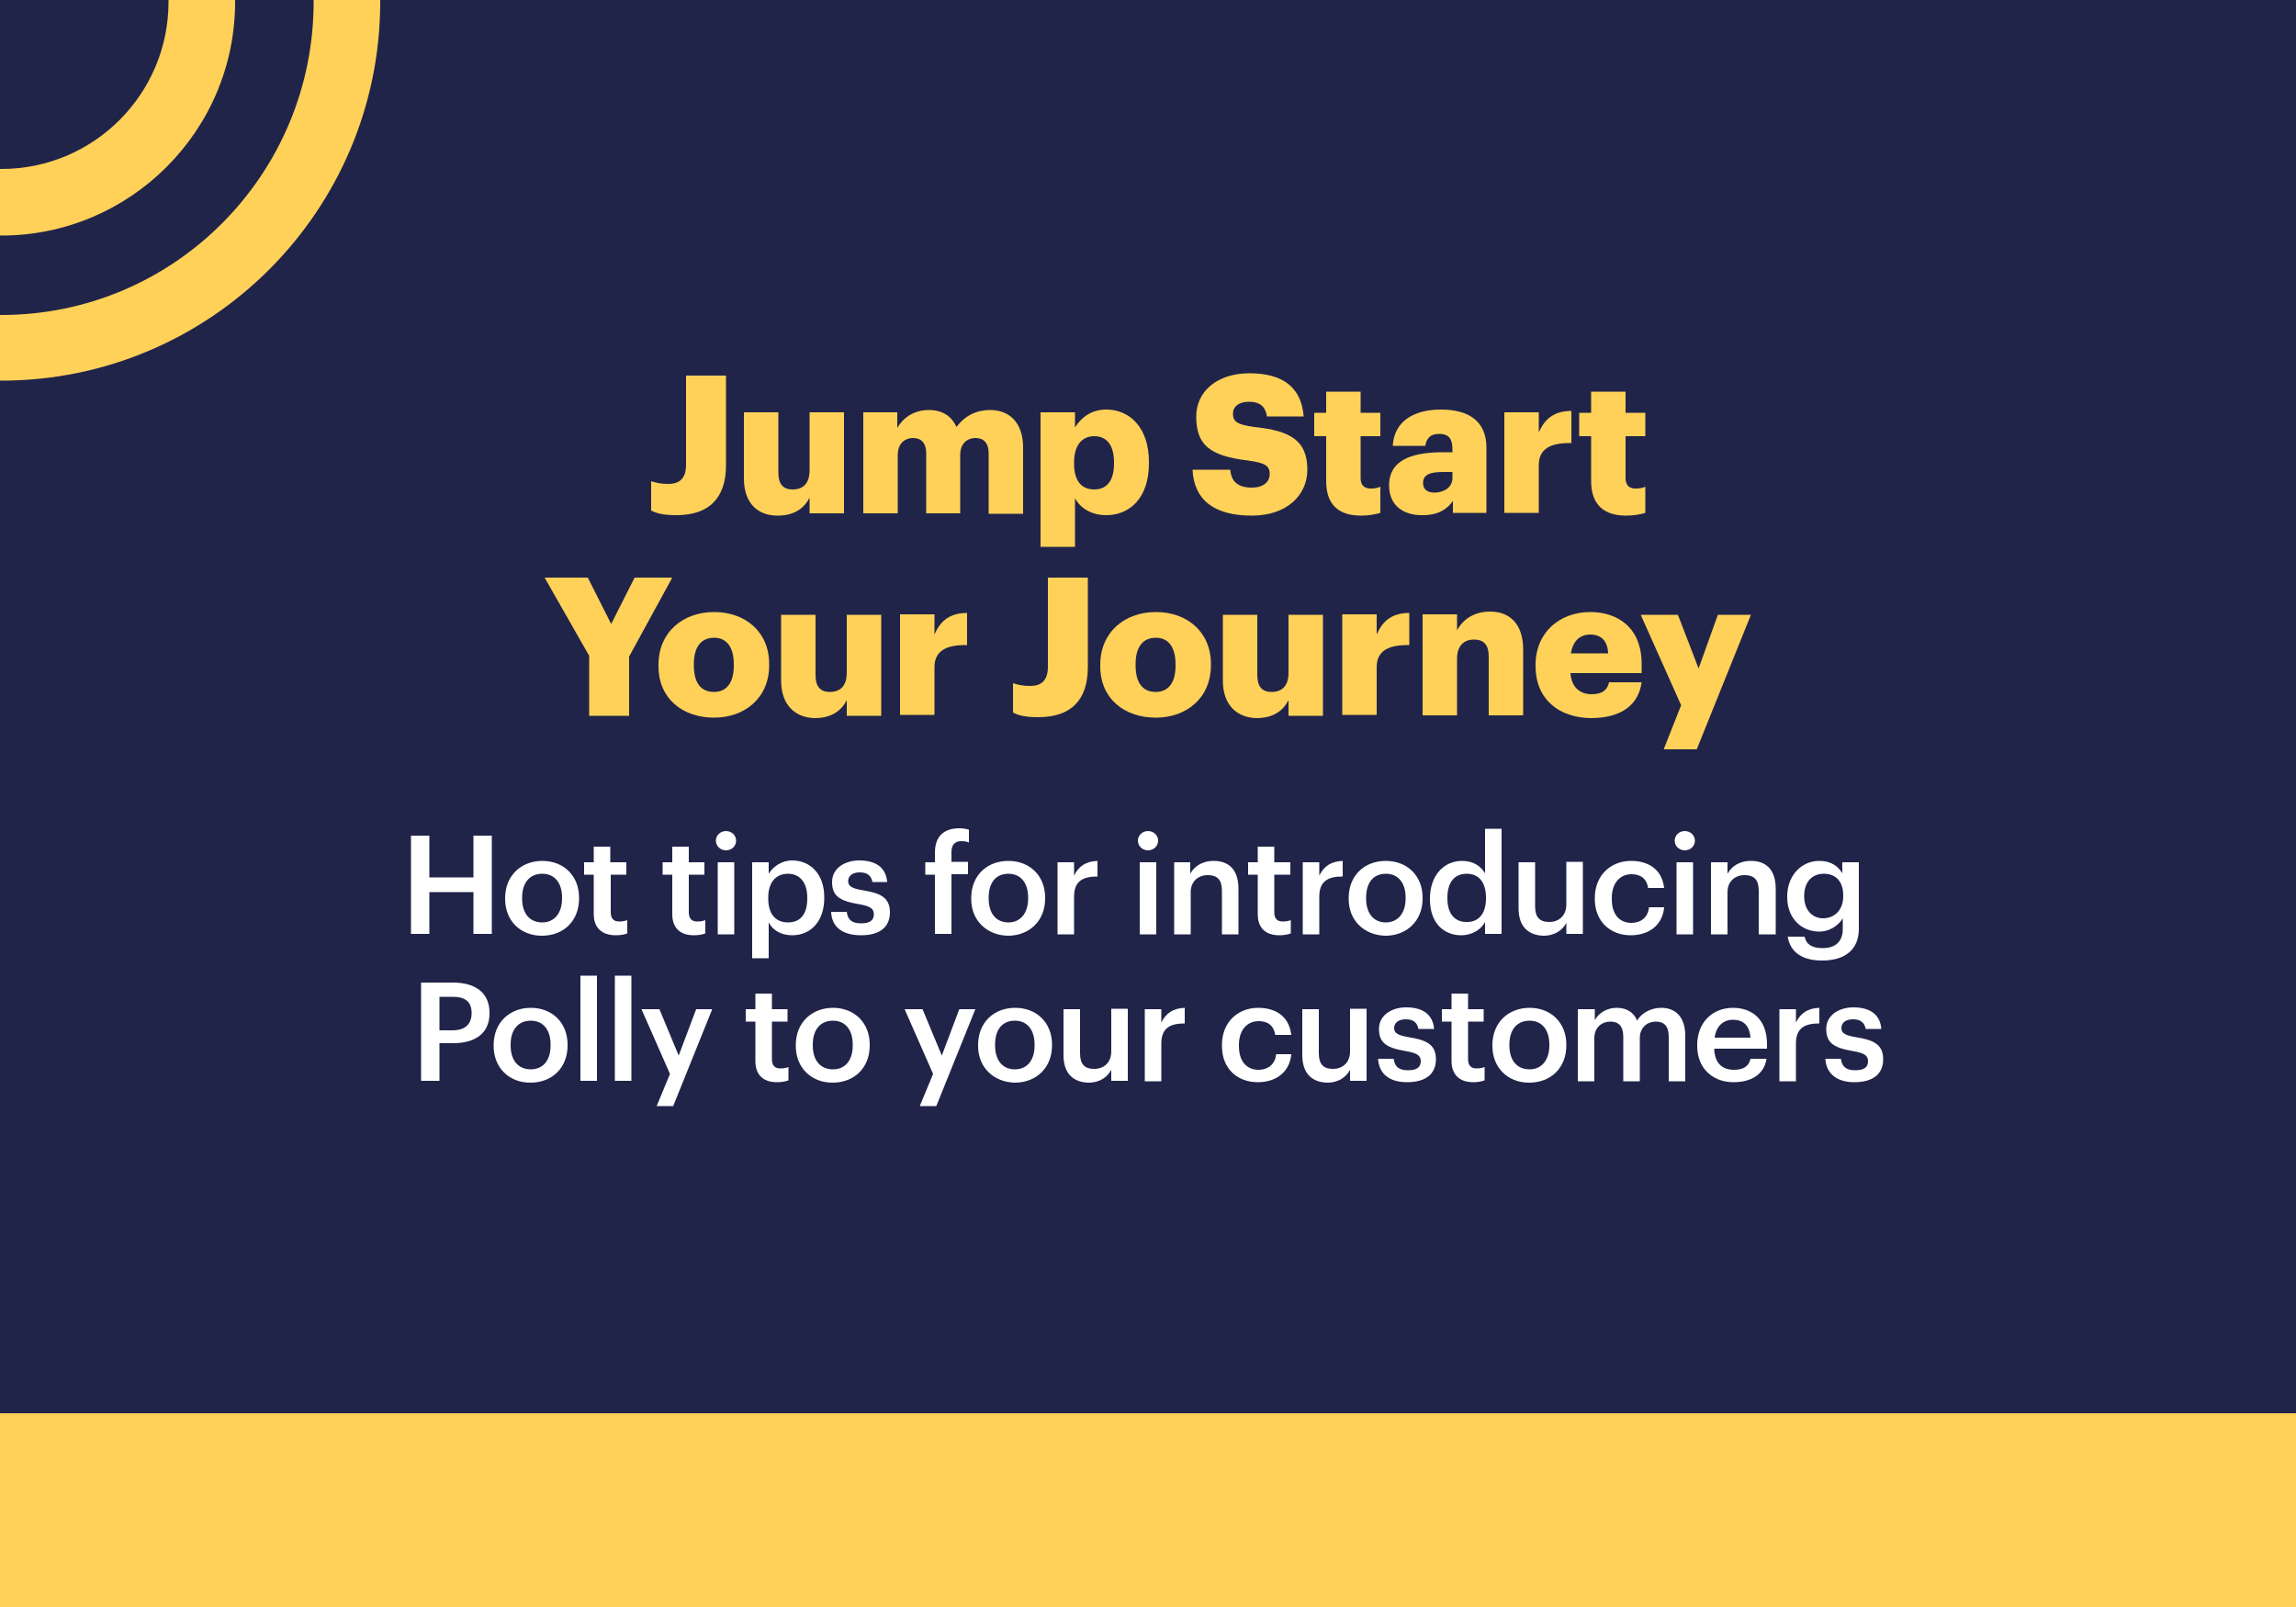 <?xml version="1.0" encoding="utf-8"?>
<!-- Generator: Adobe Illustrator 27.8.1, SVG Export Plug-In . SVG Version: 6.00 Build 0)  -->
<svg version="1.1" id="Layer_1" xmlns="http://www.w3.org/2000/svg" xmlns:xlink="http://www.w3.org/1999/xlink" x="0px" y="0px"
	 viewBox="0 0 500 350" style="enable-background:new 0 0 500 350;" xml:space="preserve">
<rect x="0" y="0" width="500" height="350" fill="#808080" stroke="none"/>
<style type="text/css">
	.st0{fill:#1FDE99;}
	.st1{fill:#3F41EE;}
	.st2{fill:#FFC85C;}
	.st3{fill:#FFFFFF;stroke:#1C213F;stroke-width:5;stroke-linecap:round;stroke-linejoin:round;}
	.st4{fill:none;stroke:#1C213F;stroke-width:5;stroke-linecap:round;stroke-linejoin:round;}
	.st5{fill:#FFFFFF;}
	.st6{fill:none;stroke:#FFC85C;stroke-width:4;stroke-linecap:round;stroke-miterlimit:10;}
	.st7{clip-path:url(#SVGID_00000088840626645224072140000013122978088263900549_);fill:#FFC85C;}
	.st8{clip-path:url(#SVGID_00000088840626645224072140000013122978088263900549_);}
	.st9{clip-path:url(#SVGID_00000123414972584732134280000011264921451024101542_);fill:#FFC85C;}
	.st10{fill:#FFC85C;stroke:#FFC85C;stroke-width:3;stroke-linecap:round;stroke-linejoin:round;stroke-miterlimit:10;}
	.st11{clip-path:url(#SVGID_00000124871330856611105010000004921102634778867127_);}
	.st12{fill:#FFCF59;}
	.st13{fill:#00B8EF;}
	.st14{fill:#FABB2D;}
	.st15{fill:#5747F6;}
	.st16{fill:#212449;}
	.st17{clip-path:url(#SVGID_00000003793929688358472150000005385472481755445910_);}
	.st18{clip-path:url(#SVGID_00000060010788581705675560000010054630761123113910_);}
	.st19{clip-path:url(#SVGID_00000136375064247189504650000001958305452275027105_);fill:#FFFFFF;}
	.st20{clip-path:url(#SVGID_00000136375064247189504650000001958305452275027105_);}
	.st21{clip-path:url(#SVGID_00000154401036243955180610000012103536452309777337_);fill:#FFFFFF;}
	.st22{fill:none;}
	.st23{clip-path:url(#SVGID_00000005973546833407385930000000768792059977364876_);}
	.st24{fill:none;stroke:#000000;stroke-width:4;stroke-linecap:round;stroke-linejoin:round;}
	.st25{clip-path:url(#SVGID_00000070824747305453466690000006432689704021499273_);}
	.st26{fill:none;stroke:#1C213F;stroke-width:4;stroke-linecap:round;stroke-linejoin:round;}
	.st27{fill:#FFFFFF;stroke:#1C213F;stroke-width:4;stroke-linecap:round;stroke-linejoin:round;}
	.st28{fill:#00B0E8;}
	.st29{fill:none;stroke:#1C213F;stroke-width:2;stroke-linecap:round;stroke-linejoin:round;}
	.st30{fill:none;stroke:#212449;stroke-width:0.907;stroke-miterlimit:10;}
	.st31{clip-path:url(#SVGID_00000087373564488688285890000014422195333094070973_);}
	.st32{clip-path:url(#SVGID_00000099628404074327038170000013633023207438841221_);fill:#212449;}
	.st33{fill-rule:evenodd;clip-rule:evenodd;fill:#212449;}
	.st34{clip-path:url(#SVGID_00000061462137355506541020000005807484506690199996_);}
	.st35{clip-path:url(#SVGID_00000162320395017906297100000006221887646148157580_);fill:#212449;}
	.st36{clip-path:url(#SVGID_00000040559657547253054210000016858531489374101432_);}
	.st37{fill:#00BAF1;}
	.st38{clip-path:url(#SVGID_00000040559657547253054210000016858531489374101432_);fill:#00BAF1;}
	.st39{clip-path:url(#SVGID_00000176728464855843428100000004959713049556221105_);}
	.st40{fill:#FFD159;}
	.st41{clip-path:url(#SVGID_00000176728464855843428100000004959713049556221105_);fill:#FFD159;}
	.st42{clip-path:url(#SVGID_00000105386245373813121360000008693250405057688492_);}
	.st43{fill:#1FE09B;}
	.st44{clip-path:url(#SVGID_00000105386245373813121360000008693250405057688492_);fill:#1FE09B;}
	.st45{clip-path:url(#SVGID_00000016060430119961042460000005429193292263060352_);fill:#FFC85C;}
	.st46{clip-path:url(#SVGID_00000016060430119961042460000005429193292263060352_);}
	.st47{clip-path:url(#SVGID_00000151523129405669390080000009378530610197452179_);fill:#FFC85C;}
	.st48{fill:#1C213F;}
	.st49{clip-path:url(#SVGID_00000042699881473809155080000017238227954941982124_);}
	.st50{fill:#FDCD59;}
	.st51{clip-path:url(#SVGID_00000054949613598003092560000013108450970397321360_);}
	.st52{clip-path:url(#SVGID_00000003802512488723752390000004706679503361422488_);}
	.st53{fill:#00B2EA;}
	.st54{fill:#05AEE6;}
	.st55{clip-path:url(#SVGID_00000054259707594548519630000016219306835747096193_);fill:#FFD159;}
	.st56{clip-path:url(#SVGID_00000021118396486531571030000018091189975516067210_);fill:#FFD159;}
	.st57{clip-path:url(#SVGID_00000174592132367153207750000015403240306983020955_);fill:#FFD159;}
	.st58{clip-path:url(#SVGID_00000067200243514276012330000010127066588446491012_);fill:#FFD159;}
	.st59{clip-path:url(#SVGID_00000154419554235873160130000004141981858638011788_);fill:#FFD159;}
	.st60{clip-path:url(#SVGID_00000080906692502626604740000013942010712529072535_);fill:#FFD159;}
	.st61{clip-path:url(#SVGID_00000169556952384333930390000009049922550848724907_);fill:#FFD159;}
	.st62{clip-path:url(#SVGID_00000073718202080413395680000018085794922799162769_);fill:#FFD159;}
	.st63{clip-path:url(#SVGID_00000108295585585788772560000016407606143729296780_);fill:#FFD159;}
	.st64{clip-path:url(#SVGID_00000020365201144662580130000004970709452064418981_);fill:#FFD159;}
	.st65{clip-path:url(#SVGID_00000056391273795423651550000012914760587849413306_);fill:#FFD159;}
	.st66{clip-path:url(#SVGID_00000092450781050375847970000008152465465428252566_);fill:#FFD159;}
	.st67{clip-path:url(#SVGID_00000058590683574509913100000009878775688366769029_);fill:#FFD159;}
	.st68{clip-path:url(#SVGID_00000111903937473518916400000002486529257694740122_);fill:#FFD159;}
	.st69{clip-path:url(#SVGID_00000120543081020887620250000005110729124835789754_);fill:#FDCD59;}
	.st70{clip-path:url(#SVGID_00000120543081020887620250000005110729124835789754_);}
	.st71{fill:#5747F8;}
	.st72{clip-path:url(#SVGID_00000045605690140064615400000006820077968329773957_);fill:#FDCD59;}
	.st73{clip-path:url(#SVGID_00000045605690140064615400000006820077968329773957_);}
</style>
<g>
	<defs>
		<rect id="SVGID_00000176016590461233581290000016371286755340228254_" x="0" y="372.6" width="500" height="349.7"/>
	</defs>
	<use xlink:href="#SVGID_00000176016590461233581290000016371286755340228254_"  style="overflow:visible;fill:#00B8EF;"/>
	<clipPath id="SVGID_00000121270059409231775420000015474121909866424726_">
		<use xlink:href="#SVGID_00000176016590461233581290000016371286755340228254_"  style="overflow:visible;"/>
	</clipPath>
	<g style="clip-path:url(#SVGID_00000121270059409231775420000015474121909866424726_);">
		<path class="st12" d="M386.8,935.5c-185.1,0-335.7-150.6-335.7-335.7s150.6-335.7,335.7-335.7c185.1,0,335.7,150.6,335.7,335.7
			S571.9,935.5,386.8,935.5 M386.8,322.9c-152.7,0-276.9,124.2-276.9,276.9s124.2,276.9,276.9,276.9s276.9-124.2,276.9-276.9
			S539.5,322.9,386.8,322.9"/>
	</g>
</g>
<g>
	<defs>
		<rect id="SVGID_00000098218278168346424940000002902553004272299400_" x="520" y="372.3" width="500" height="350"/>
	</defs>
	<use xlink:href="#SVGID_00000098218278168346424940000002902553004272299400_"  style="overflow:visible;fill:#1FDE99;"/>
	<clipPath id="SVGID_00000147222365112699831840000012095728263156983185_">
		<use xlink:href="#SVGID_00000098218278168346424940000002902553004272299400_"  style="overflow:visible;"/>
	</clipPath>
</g>
<g>
	<defs>
		<rect id="SVGID_00000067928784943590385360000007941379091674788484_" x="0" y="0" width="500" height="350"/>
	</defs>
	<use xlink:href="#SVGID_00000067928784943590385360000007941379091674788484_"  style="overflow:visible;fill:#212449;"/>
	<clipPath id="SVGID_00000149381455645087288900000018362803031516101762_">
		<use xlink:href="#SVGID_00000067928784943590385360000007941379091674788484_"  style="overflow:visible;"/>
	</clipPath>
	<g style="clip-path:url(#SVGID_00000149381455645087288900000018362803031516101762_);">
		<path class="st40" d="M0.3,82.9c-45.5,0-82.5-37-82.5-82.5s37-82.5,82.5-82.5c45.5,0,82.5,37,82.5,82.5S45.8,82.9,0.3,82.9
			 M0.3-67.6c-37.5,0-68.1,30.5-68.1,68.1s30.5,68.1,68.1,68.1S68.3,38,68.3,0.4S37.8-67.6,0.3-67.6"/>
		<path class="st40" d="M0.3,51.3c-28.1,0-50.9-22.8-50.9-50.9s22.8-50.9,50.9-50.9c28.1,0,50.9,22.8,50.9,50.9S28.3,51.3,0.3,51.3
			 M0.3-36c-20.1,0-36.4,16.3-36.4,36.4s16.3,36.4,36.4,36.4S36.7,20.5,36.7,0.4S20.4-36,0.3-36"/>
	</g>
	
		<rect x="-27.6" y="307.8" style="clip-path:url(#SVGID_00000149381455645087288900000018362803031516101762_);fill:#FFD159;" width="534.1" height="66.8"/>
</g>
<g>
	<path class="st40" d="M141.8,111.2v-6.4c1,0.3,1.9,0.6,3.7,0.6c2.4,0,3.9-1.1,3.9-4.2V81.8h8.7v19.5c0,7.2-3.7,10.9-10.8,10.9
		C144.4,112.2,143,111.8,141.8,111.2z"/>
	<path class="st40" d="M162,104.2V89.8h7.5v13.1c0,2.5,1,3.7,3.1,3.7c2.3,0,3.7-1.3,3.7-4.2V89.8h7.5v22h-7.5v-3.4
		c-1.2,2.3-3.3,3.9-7,3.9C165.1,112.3,162,109.7,162,104.2z"/>
	<path class="st40" d="M187.9,89.8h7.5v3.4c1.2-2.1,3.5-3.9,6.9-3.9c2.9,0,4.9,1.3,6,3.7c1.9-2.6,4.5-3.7,7.3-3.7
		c4.2,0,7.2,2.7,7.2,8.2v14.4h-7.5V98.7c0-2.2-1.1-3.3-2.8-3.3c-2,0-3.4,1.3-3.4,3.7v12.7h-7.4V98.7c0-2.2-1.1-3.3-2.8-3.3
		c-2,0-3.4,1.3-3.4,3.7v12.7h-7.5V89.8z"/>
	<path class="st40" d="M226.6,89.8h7.5v3.3c1.3-2.1,3.5-3.9,6.8-3.9c5.1,0,9.3,3.9,9.3,11.4v0.3c0,7.6-4.2,11.3-9.3,11.3
		c-3.3,0-5.7-1.6-6.8-3.7v10.6h-7.5V89.8z M242.6,101v-0.3c0-3.9-1.7-5.7-4.3-5.7c-2.7,0-4.4,2-4.4,5.7v0.3c0,3.7,1.6,5.6,4.4,5.6
		C241.1,106.6,242.6,104.6,242.6,101z"/>
	<path class="st40" d="M259.7,102.3h8.2c0.2,2.1,1.2,3.9,4.7,3.9c2.5,0,3.9-1.2,3.9-3c0-1.8-1.1-2.4-4.7-2.9
		c-8.5-1-11.3-3.5-11.3-9.6c0-5.4,4.5-9.4,11.6-9.4c7.2,0,11.3,3,11.8,9.4h-8c-0.3-2.1-1.5-3.2-3.9-3.2c-2.3,0-3.5,1.1-3.5,2.6
		c0,1.7,0.9,2.4,4.7,2.9c7.6,0.8,11.5,2.8,11.5,9.3c0,5.5-4.4,10-12.1,10C264.3,112.3,260,108.8,259.7,102.3z"/>
	<path class="st40" d="M288.8,104.8V95h-2.6v-5.1h2.6v-4.6h7.5v4.6h4.3V95h-4.3v9.1c0,1.6,0.8,2.3,2.2,2.3c0.8,0,1.5-0.1,2.1-0.4
		v5.7c-1,0.3-2.4,0.6-4.2,0.6C291.5,112.3,288.8,109.9,288.8,104.8z"/>
	<path class="st40" d="M302.5,105.7c0-5.2,4.4-7.2,11.7-7.2h2.1V98c0-2.1-0.5-3.5-2.9-3.5c-2.1,0-2.8,1.2-3,2.6h-7.1
		c0.3-5.3,4.5-7.9,10.5-7.9c6,0,9.9,2.5,9.9,8.3v14.2h-7.3v-2.6c-1.1,1.6-3,3.1-6.5,3.1C306,112.3,302.5,110.4,302.5,105.7z
		 M316.3,104.1v-1.3h-2c-3,0-4.4,0.6-4.4,2.4c0,1.3,0.8,2.1,2.6,2.1C314.7,107.2,316.3,106,316.3,104.1z"/>
	<path class="st40" d="M327.6,89.8h7.5v4.4c1.4-3.3,3.7-4.7,7.1-4.7v7c-4.6-0.1-7.1,1.3-7.1,4.8v10.4h-7.5V89.8z"/>
	<path class="st40" d="M346.5,104.8V95h-2.6v-5.1h2.6v-4.6h7.5v4.6h4.3V95H354v9.1c0,1.6,0.8,2.3,2.2,2.3c0.8,0,1.5-0.1,2.1-0.4v5.7
		c-1,0.3-2.4,0.6-4.2,0.6C349.3,112.3,346.5,109.9,346.5,104.8z"/>
	<path class="st40" d="M128.4,143l-9.8-17.2h9.4l5.1,10.1l5.1-10.1h8.2L137,143v12.9h-8.7V143z"/>
	<path class="st40" d="M143.4,145.1v-0.3c0-7.1,5.3-11.5,12.1-11.5c6.8,0,12,4.3,12,11.3v0.3c0,7.1-5.3,11.4-12,11.4
		C148.7,156.3,143.4,152.2,143.4,145.1z M159.8,145v-0.3c0-3.7-1.5-5.8-4.3-5.8c-2.8,0-4.4,2-4.4,5.7v0.3c0,3.8,1.5,5.8,4.4,5.8
		C158.3,150.7,159.8,148.6,159.8,145z"/>
	<path class="st40" d="M170.1,148.2v-14.3h7.5v13.1c0,2.5,1,3.7,3.1,3.7c2.3,0,3.7-1.3,3.7-4.2v-12.6h7.5v22h-7.5v-3.4
		c-1.2,2.3-3.3,3.9-7,3.9C173.3,156.3,170.1,153.7,170.1,148.2z"/>
	<path class="st40" d="M196,133.8h7.5v4.4c1.4-3.3,3.7-4.7,7.1-4.7v7c-4.6-0.1-7.1,1.3-7.1,4.8v10.4H196V133.8z"/>
	<path class="st40" d="M220.6,155.2v-6.4c1,0.3,1.9,0.6,3.7,0.6c2.4,0,3.9-1.1,3.9-4.2v-19.4h8.7v19.5c0,7.2-3.7,10.9-10.8,10.9
		C223.2,156.2,221.8,155.8,220.6,155.2z"/>
	<path class="st40" d="M239.6,145.1v-0.3c0-7.1,5.3-11.5,12.1-11.5c6.8,0,12,4.3,12,11.3v0.3c0,7.1-5.3,11.4-12,11.4
		C244.9,156.3,239.6,152.2,239.6,145.1z M256,145v-0.3c0-3.7-1.5-5.8-4.3-5.8c-2.8,0-4.4,2-4.4,5.7v0.3c0,3.8,1.5,5.8,4.4,5.8
		C254.5,150.7,256,148.6,256,145z"/>
	<path class="st40" d="M266.3,148.2v-14.3h7.5v13.1c0,2.5,1,3.7,3.1,3.7c2.3,0,3.7-1.3,3.7-4.2v-12.6h7.5v22h-7.5v-3.4
		c-1.2,2.3-3.3,3.9-7,3.9C269.5,156.3,266.3,153.7,266.3,148.2z"/>
	<path class="st40" d="M292.3,133.8h7.5v4.4c1.4-3.3,3.7-4.7,7.1-4.7v7c-4.6-0.1-7.1,1.3-7.1,4.8v10.4h-7.5V133.8z"/>
	<path class="st40" d="M309.8,133.8h7.5v3.5c1.2-2.3,3.6-4.1,7.2-4.1c4.2,0,7.2,2.6,7.2,8.3v14.3h-7.5V143c0-2.5-1-3.7-3.2-3.7
		c-2.2,0-3.7,1.3-3.7,4.2v12.3h-7.5V133.8z"/>
	<path class="st40" d="M334.4,145.1v-0.3c0-7.1,5.3-11.5,11.9-11.5c6,0,11.2,3.4,11.2,11.3v2H342c0.2,2.9,1.9,4.6,4.6,4.6
		c2.5,0,3.5-1.1,3.8-2.6h7.1c-0.7,5-4.5,7.8-11.1,7.8C339.5,156.3,334.4,152.3,334.4,145.1z M350.2,142.3c-0.1-2.6-1.4-4.1-3.9-4.1
		c-2.3,0-3.8,1.5-4.2,4.1H350.2z"/>
	<path class="st40" d="M366.1,153.6l-8.8-19.7h8.1l4.5,11.7l4.2-11.7h7.2l-11.8,29.3h-7.2L366.1,153.6z"/>
</g>
<g>
	<g>
		<path class="st5" d="M89.5,182h4v9.1h9.6V182h4v21.4h-4v-9.1h-9.6v9.1h-4V182z"/>
		<path class="st5" d="M110,195.8v-0.2c0-4.9,3.5-8.1,8.1-8.1c4.6,0,8,3.2,8,8v0.2c0,4.9-3.4,8.1-8.1,8.1S110,200.5,110,195.8z
			 M122.4,195.7v-0.2c0-3.2-1.6-5.2-4.3-5.2c-2.7,0-4.4,1.9-4.4,5.2v0.2c0,3.2,1.6,5.2,4.4,5.2C120.7,200.9,122.4,198.9,122.4,195.7
			z"/>
		<path class="st5" d="M129.3,199.1v-8.6h-2.1v-2.7h2.1v-3.4h3.6v3.4h3.5v2.7H133v8.2c0,1.4,0.7,2,1.8,2c0.7,0,1.3-0.1,1.8-0.3v2.9
			c-0.6,0.2-1.3,0.4-2.5,0.4C131,203.7,129.3,202,129.3,199.1z"/>
		<path class="st5" d="M146.4,199.1v-8.6h-2.1v-2.7h2.1v-3.4h3.6v3.4h3.4v2.7H150v8.2c0,1.4,0.7,2,1.8,2c0.7,0,1.3-0.1,1.8-0.3v2.9
			c-0.6,0.2-1.3,0.4-2.5,0.4C148,203.7,146.4,202,146.4,199.1z"/>
		<path class="st5" d="M155.9,183.1c0-1.2,1-2.1,2.2-2.1s2.2,0.9,2.2,2.1c0,1.2-1,2.1-2.2,2.1S155.9,184.3,155.9,183.1z
			 M156.3,187.8h3.6v15.7h-3.6V187.8z"/>
		<path class="st5" d="M163.8,187.8h3.6v2.5c0.9-1.5,2.8-2.9,5.1-2.9c3.9,0,7,2.9,7,8v0.2c0,5-2.9,8.1-7,8.1c-2.5,0-4.3-1.2-5.1-2.8
			v7.8h-3.6V187.8z M175.8,195.7v-0.2c0-3.5-1.8-5.2-4.2-5.2c-2.5,0-4.3,1.7-4.3,5.2v0.2c0,3.5,1.7,5.2,4.3,5.2
			C174.3,200.9,175.8,199.1,175.8,195.7z"/>
		<path class="st5" d="M181,198.6h3.4c0.2,1.6,1,2.5,3.1,2.5c2,0,2.8-0.7,2.8-2c0-1.3-1-1.8-3.4-2.2c-4.1-0.7-5.7-1.8-5.7-4.8
			c0-3.1,2.9-4.7,5.9-4.7c3.2,0,5.8,1.2,6.1,4.7H190c-0.3-1.4-1.1-2.1-2.8-2.1c-1.6,0-2.5,0.8-2.5,1.9c0,1.1,0.8,1.6,3.2,2
			c3.7,0.6,5.9,1.5,5.9,4.8c0,3.2-2.2,5-6.3,5C183.5,203.7,181.1,201.9,181,198.6z"/>
		<path class="st5" d="M203.6,190.5h-2.1v-2.7h2.1v-2.1c0-3.5,1.9-5.3,5.3-5.3c0.9,0,1.4,0.1,2.1,0.3v2.8c-0.4-0.2-1-0.3-1.7-0.3
			c-1.5,0-2.1,1-2.1,2.3v2.2h3.6v2.7h-3.6v13h-3.6V190.5z"/>
		<path class="st5" d="M211.5,195.8v-0.2c0-4.9,3.4-8.1,8.1-8.1c4.6,0,8,3.2,8,8v0.2c0,4.9-3.5,8.1-8.1,8.1
			C214.9,203.7,211.5,200.5,211.5,195.8z M223.9,195.7v-0.2c0-3.2-1.6-5.2-4.3-5.2s-4.3,1.9-4.3,5.2v0.2c0,3.2,1.6,5.2,4.3,5.2
			C222.2,200.9,223.9,198.9,223.9,195.7z"/>
		<path class="st5" d="M230.3,187.8h3.6v2.9c1-2,2.5-3.1,5.1-3.2v3.4c-3.2,0-5.1,1-5.1,4.4v8.2h-3.6V187.8z"/>
		<path class="st5" d="M247.8,183.1c0-1.2,1-2.1,2.2-2.1c1.2,0,2.2,0.9,2.2,2.1c0,1.2-1,2.1-2.2,2.1
			C248.8,185.2,247.8,184.3,247.8,183.1z M248.2,187.8h3.6v15.7h-3.6V187.8z"/>
		<path class="st5" d="M255.6,187.8h3.6v2.5c0.8-1.5,2.5-2.8,5.1-2.8c3.2,0,5.4,1.8,5.4,6.1v9.9h-3.6v-9.5c0-2.4-1-3.4-3.1-3.4
			c-2,0-3.7,1.3-3.7,3.7v9.2h-3.6V187.8z"/>
		<path class="st5" d="M273.9,199.1v-8.6h-2.1v-2.7h2.1v-3.4h3.6v3.4h3.5v2.7h-3.5v8.2c0,1.4,0.7,2,1.8,2c0.7,0,1.3-0.1,1.8-0.3v2.9
			c-0.6,0.2-1.3,0.4-2.5,0.4C275.5,203.7,273.9,202,273.9,199.1z"/>
		<path class="st5" d="M283.7,187.8h3.6v2.9c1-2,2.5-3.1,5.1-3.2v3.4c-3.2,0-5.1,1-5.1,4.4v8.2h-3.6V187.8z"/>
		<path class="st5" d="M293.7,195.8v-0.2c0-4.9,3.4-8.1,8.1-8.1c4.6,0,8,3.2,8,8v0.2c0,4.9-3.5,8.1-8.1,8.1
			C297.1,203.7,293.7,200.5,293.7,195.8z M306.1,195.7v-0.2c0-3.2-1.6-5.2-4.3-5.2s-4.3,1.9-4.3,5.2v0.2c0,3.2,1.6,5.2,4.3,5.2
			C304.4,200.9,306.1,198.9,306.1,195.7z"/>
		<path class="st5" d="M311.4,195.9v-0.2c0-5,3-8.2,7-8.2c2.5,0,4.1,1.2,5,2.7v-9.7h3.6v22.9h-3.6v-2.6c-0.8,1.6-2.8,2.9-5.2,2.9
			C314.4,203.7,311.4,201,311.4,195.9z M323.6,195.7v-0.2c0-3.4-1.6-5.2-4.2-5.2c-2.7,0-4.2,1.9-4.2,5.2v0.2c0,3.4,1.7,5.1,4.1,5.1
			C321.8,200.9,323.6,199.2,323.6,195.7z"/>
		<path class="st5" d="M330.7,197.8v-10h3.6v9.6c0,2.4,1,3.4,3.1,3.4c2,0,3.7-1.3,3.7-3.8v-9.3h3.6v15.7h-3.6V201
			c-0.8,1.5-2.4,2.8-5,2.8C333,203.7,330.7,202,330.7,197.8z"/>
		<path class="st5" d="M347.3,195.8v-0.2c0-5,3.5-8.1,7.9-8.1c3.5,0,6.7,1.6,7.2,5.9h-3.5c-0.3-2.1-1.7-3-3.6-3
			c-2.5,0-4.3,1.9-4.3,5.2v0.2c0,3.4,1.7,5.2,4.3,5.2c1.9,0,3.6-1.1,3.8-3.4h3.3c-0.3,3.6-3,6.1-7.3,6.1
			C350.8,203.7,347.3,200.8,347.3,195.8z"/>
		<path class="st5" d="M364.7,183.1c0-1.2,1-2.1,2.2-2.1s2.2,0.9,2.2,2.1c0,1.2-1,2.1-2.2,2.1S364.7,184.3,364.7,183.1z
			 M365.1,187.8h3.6v15.7h-3.6V187.8z"/>
		<path class="st5" d="M372.6,187.8h3.6v2.5c0.8-1.5,2.5-2.8,5.1-2.8c3.2,0,5.4,1.8,5.4,6.1v9.9H383v-9.5c0-2.4-1-3.4-3.1-3.4
			c-2,0-3.7,1.3-3.7,3.7v9.2h-3.6V187.8z"/>
		<path class="st5" d="M389.3,204h3.7c0.3,1.6,1.5,2.5,3.9,2.5c2.8,0,4.4-1.4,4.4-4.2v-2.3c-0.9,1.5-2.8,2.9-5.1,2.9
			c-3.9,0-7-2.9-7-7.5v-0.2c0-4.4,3-7.7,7-7.7c2.6,0,4.1,1.2,5,2.7v-2.4h3.6v14.5c0,4.6-3.1,6.9-8,6.9
			C392,209.2,389.8,207,389.3,204z M401.4,195.2V195c0-3-1.6-4.7-4.2-4.7c-2.7,0-4.3,1.9-4.3,4.8v0.2c0,2.9,1.8,4.7,4.1,4.7
			C399.5,200,401.4,198.2,401.4,195.2z"/>
		<path class="st5" d="M91.7,214h6.9c4.8,0,8,2.1,8,6.6v0.1c0,4.5-3.3,6.5-7.9,6.5h-3v8.2h-4V214z M98.6,224.4
			c2.6,0,4.1-1.3,4.1-3.7v-0.1c0-2.5-1.5-3.5-4.1-3.5h-2.9v7.3H98.6z"/>
		<path class="st5" d="M107.5,227.8v-0.2c0-4.9,3.5-8.1,8.1-8.1c4.6,0,8,3.2,8,8v0.2c0,4.9-3.4,8.1-8.1,8.1S107.5,232.5,107.5,227.8
			z M119.9,227.7v-0.2c0-3.2-1.6-5.2-4.3-5.2c-2.7,0-4.4,1.9-4.4,5.2v0.2c0,3.2,1.6,5.2,4.4,5.2
			C118.3,232.9,119.9,230.9,119.9,227.7z"/>
		<path class="st5" d="M126.4,212.5h3.6v22.9h-3.6V212.5z"/>
		<path class="st5" d="M133.9,212.5h3.6v22.9h-3.6V212.5z"/>
		<path class="st5" d="M145.9,233.9l-6.2-14.1h3.9l4.2,10.1l3.8-10.1h3.5l-8.5,21.1h-3.6L145.9,233.9z"/>
		<path class="st5" d="M164.5,231.1v-8.6h-2.1v-2.7h2.1v-3.4h3.6v3.4h3.4v2.7h-3.4v8.2c0,1.4,0.7,2,1.8,2c0.7,0,1.3-0.1,1.8-0.3v2.9
			c-0.6,0.2-1.3,0.4-2.5,0.4C166.1,235.7,164.5,234,164.5,231.1z"/>
		<path class="st5" d="M173.3,227.8v-0.2c0-4.9,3.5-8.1,8.1-8.1c4.6,0,8,3.2,8,8v0.2c0,4.9-3.4,8.1-8.1,8.1S173.3,232.5,173.3,227.8
			z M185.7,227.7v-0.2c0-3.2-1.6-5.2-4.3-5.2c-2.7,0-4.4,1.9-4.4,5.2v0.2c0,3.2,1.6,5.2,4.4,5.2
			C184.1,232.9,185.7,230.9,185.7,227.7z"/>
		<path class="st5" d="M203.2,233.9l-6.2-14.1h3.9l4.2,10.1l3.8-10.1h3.5l-8.5,21.1h-3.6L203.2,233.9z"/>
		<path class="st5" d="M213,227.8v-0.2c0-4.9,3.4-8.1,8.1-8.1c4.6,0,8,3.2,8,8v0.2c0,4.9-3.5,8.1-8.1,8.1
			C216.4,235.7,213,232.5,213,227.8z M225.3,227.7v-0.2c0-3.2-1.6-5.2-4.3-5.2s-4.3,1.9-4.3,5.2v0.2c0,3.2,1.6,5.2,4.3,5.2
			C223.7,232.9,225.3,230.9,225.3,227.7z"/>
		<path class="st5" d="M231.6,229.8v-10h3.6v9.6c0,2.4,1,3.4,3.1,3.4c2,0,3.7-1.3,3.7-3.8v-9.3h3.6v15.7H242V233
			c-0.8,1.5-2.4,2.8-5,2.8C233.9,235.7,231.6,234,231.6,229.8z"/>
		<path class="st5" d="M249.3,219.8h3.6v2.9c1-2,2.5-3.1,5.1-3.2v3.4c-3.2,0-5.1,1-5.1,4.4v8.2h-3.6V219.8z"/>
		<path class="st5" d="M266.1,227.8v-0.2c0-5,3.5-8.1,7.9-8.1c3.5,0,6.7,1.6,7.2,5.9h-3.5c-0.3-2.1-1.7-3-3.6-3
			c-2.5,0-4.3,1.9-4.3,5.2v0.2c0,3.4,1.7,5.2,4.3,5.2c1.9,0,3.6-1.1,3.8-3.4h3.3c-0.3,3.6-3,6.1-7.3,6.1
			C269.5,235.7,266.1,232.8,266.1,227.8z"/>
		<path class="st5" d="M283.6,229.8v-10h3.6v9.6c0,2.4,1,3.4,3.1,3.4c2,0,3.7-1.3,3.7-3.8v-9.3h3.6v15.7H294V233
			c-0.8,1.5-2.4,2.8-5,2.8C285.9,235.7,283.6,234,283.6,229.8z"/>
		<path class="st5" d="M300.1,230.6h3.4c0.2,1.6,1,2.5,3.1,2.5c2,0,2.8-0.7,2.8-2c0-1.3-1-1.8-3.4-2.2c-4.1-0.7-5.7-1.8-5.7-4.8
			c0-3.1,2.9-4.7,5.9-4.7c3.2,0,5.8,1.2,6.1,4.7h-3.4c-0.3-1.4-1.1-2.1-2.8-2.1c-1.6,0-2.5,0.8-2.5,1.9c0,1.1,0.8,1.6,3.2,2
			c3.7,0.6,5.9,1.5,5.9,4.8c0,3.2-2.2,5-6.3,5C302.6,235.7,300.3,233.9,300.1,230.6z"/>
		<path class="st5" d="M316.1,231.1v-8.6H314v-2.7h2.1v-3.4h3.6v3.4h3.4v2.7h-3.4v8.2c0,1.4,0.7,2,1.8,2c0.7,0,1.3-0.1,1.8-0.3v2.9
			c-0.6,0.2-1.3,0.4-2.5,0.4C317.8,235.7,316.1,234,316.1,231.1z"/>
		<path class="st5" d="M325,227.8v-0.2c0-4.9,3.5-8.1,8.1-8.1c4.6,0,8,3.2,8,8v0.2c0,4.9-3.4,8.1-8.1,8.1S325,232.5,325,227.8z
			 M337.4,227.7v-0.2c0-3.2-1.6-5.2-4.3-5.2c-2.7,0-4.4,1.9-4.4,5.2v0.2c0,3.2,1.6,5.2,4.4,5.2C335.7,232.9,337.4,230.9,337.4,227.7
			z"/>
		<path class="st5" d="M343.7,219.8h3.6v2.4c0.8-1.5,2.5-2.7,4.8-2.7c2,0,3.7,0.9,4.4,2.8c1.2-2,3.4-2.8,5.3-2.8
			c2.9,0,5.2,1.8,5.2,6.1v9.9h-3.6v-9.7c0-2.3-1-3.3-2.8-3.3c-1.8,0-3.5,1.2-3.5,3.6v9.4h-3.6v-9.7c0-2.3-1-3.3-2.8-3.3
			c-1.8,0-3.5,1.2-3.5,3.6v9.4h-3.6V219.8z"/>
		<path class="st5" d="M369.6,227.8v-0.2c0-4.9,3.3-8.1,7.8-8.1c3.9,0,7.4,2.3,7.4,7.9v1h-11.5c0.1,3,1.6,4.6,4.3,4.6
			c2.2,0,3.3-0.9,3.6-2.4h3.5c-0.5,3.3-3.2,5.1-7.2,5.1C373,235.7,369.6,232.7,369.6,227.8z M381.2,226c-0.2-2.7-1.6-3.9-3.8-3.9
			c-2.2,0-3.7,1.5-4,3.9H381.2z"/>
		<path class="st5" d="M387.5,219.8h3.6v2.9c1-2,2.5-3.1,5.1-3.2v3.4c-3.2,0-5.1,1-5.1,4.4v8.2h-3.6V219.8z"/>
		<path class="st5" d="M397.5,230.6h3.4c0.2,1.6,1,2.5,3.1,2.5c2,0,2.8-0.7,2.8-2c0-1.3-1-1.8-3.4-2.2c-4.1-0.7-5.7-1.8-5.7-4.8
			c0-3.1,2.9-4.7,5.9-4.7c3.2,0,5.8,1.2,6.1,4.7h-3.4c-0.3-1.4-1.1-2.1-2.8-2.1c-1.6,0-2.5,0.8-2.5,1.9c0,1.1,0.8,1.6,3.2,2
			c3.7,0.6,5.9,1.5,5.9,4.8c0,3.2-2.2,5-6.3,5C400.1,235.7,397.7,233.9,397.5,230.6z"/>
	</g>
</g>
<g>
	<defs>
		<rect id="SVGID_00000018932258898466308700000017467536566025787320_" x="520" y="0" width="500" height="350"/>
	</defs>
	<use xlink:href="#SVGID_00000018932258898466308700000017467536566025787320_"  style="overflow:visible;fill:#212449;"/>
	<clipPath id="SVGID_00000006669971695822109430000003585542406239092609_">
		<use xlink:href="#SVGID_00000018932258898466308700000017467536566025787320_"  style="overflow:visible;"/>
	</clipPath>
	<g style="clip-path:url(#SVGID_00000006669971695822109430000003585542406239092609_);">
		<path class="st43" d="M520.3,82.9c-45.5,0-82.5-37-82.5-82.5s37-82.5,82.5-82.5c45.5,0,82.5,37,82.5,82.5S565.8,82.9,520.3,82.9
			 M520.3-67.6c-37.5,0-68.1,30.5-68.1,68.1s30.5,68.1,68.1,68.1S588.3,38,588.3,0.4S557.8-67.6,520.3-67.6"/>
		<path class="st43" d="M520.3,51.3c-28.1,0-50.9-22.8-50.9-50.9s22.8-50.9,50.9-50.9c28.1,0,50.9,22.8,50.9,50.9
			S548.3,51.3,520.3,51.3 M520.3-36c-20.1,0-36.4,16.3-36.4,36.4s16.3,36.4,36.4,36.4c20.1,0,36.4-16.3,36.4-36.4S540.4-36,520.3-36
			"/>
	</g>
	
		<rect x="492.4" y="307.8" style="clip-path:url(#SVGID_00000006669971695822109430000003585542406239092609_);fill:#1FE09B;" width="534.1" height="66.8"/>
</g>
</svg>
